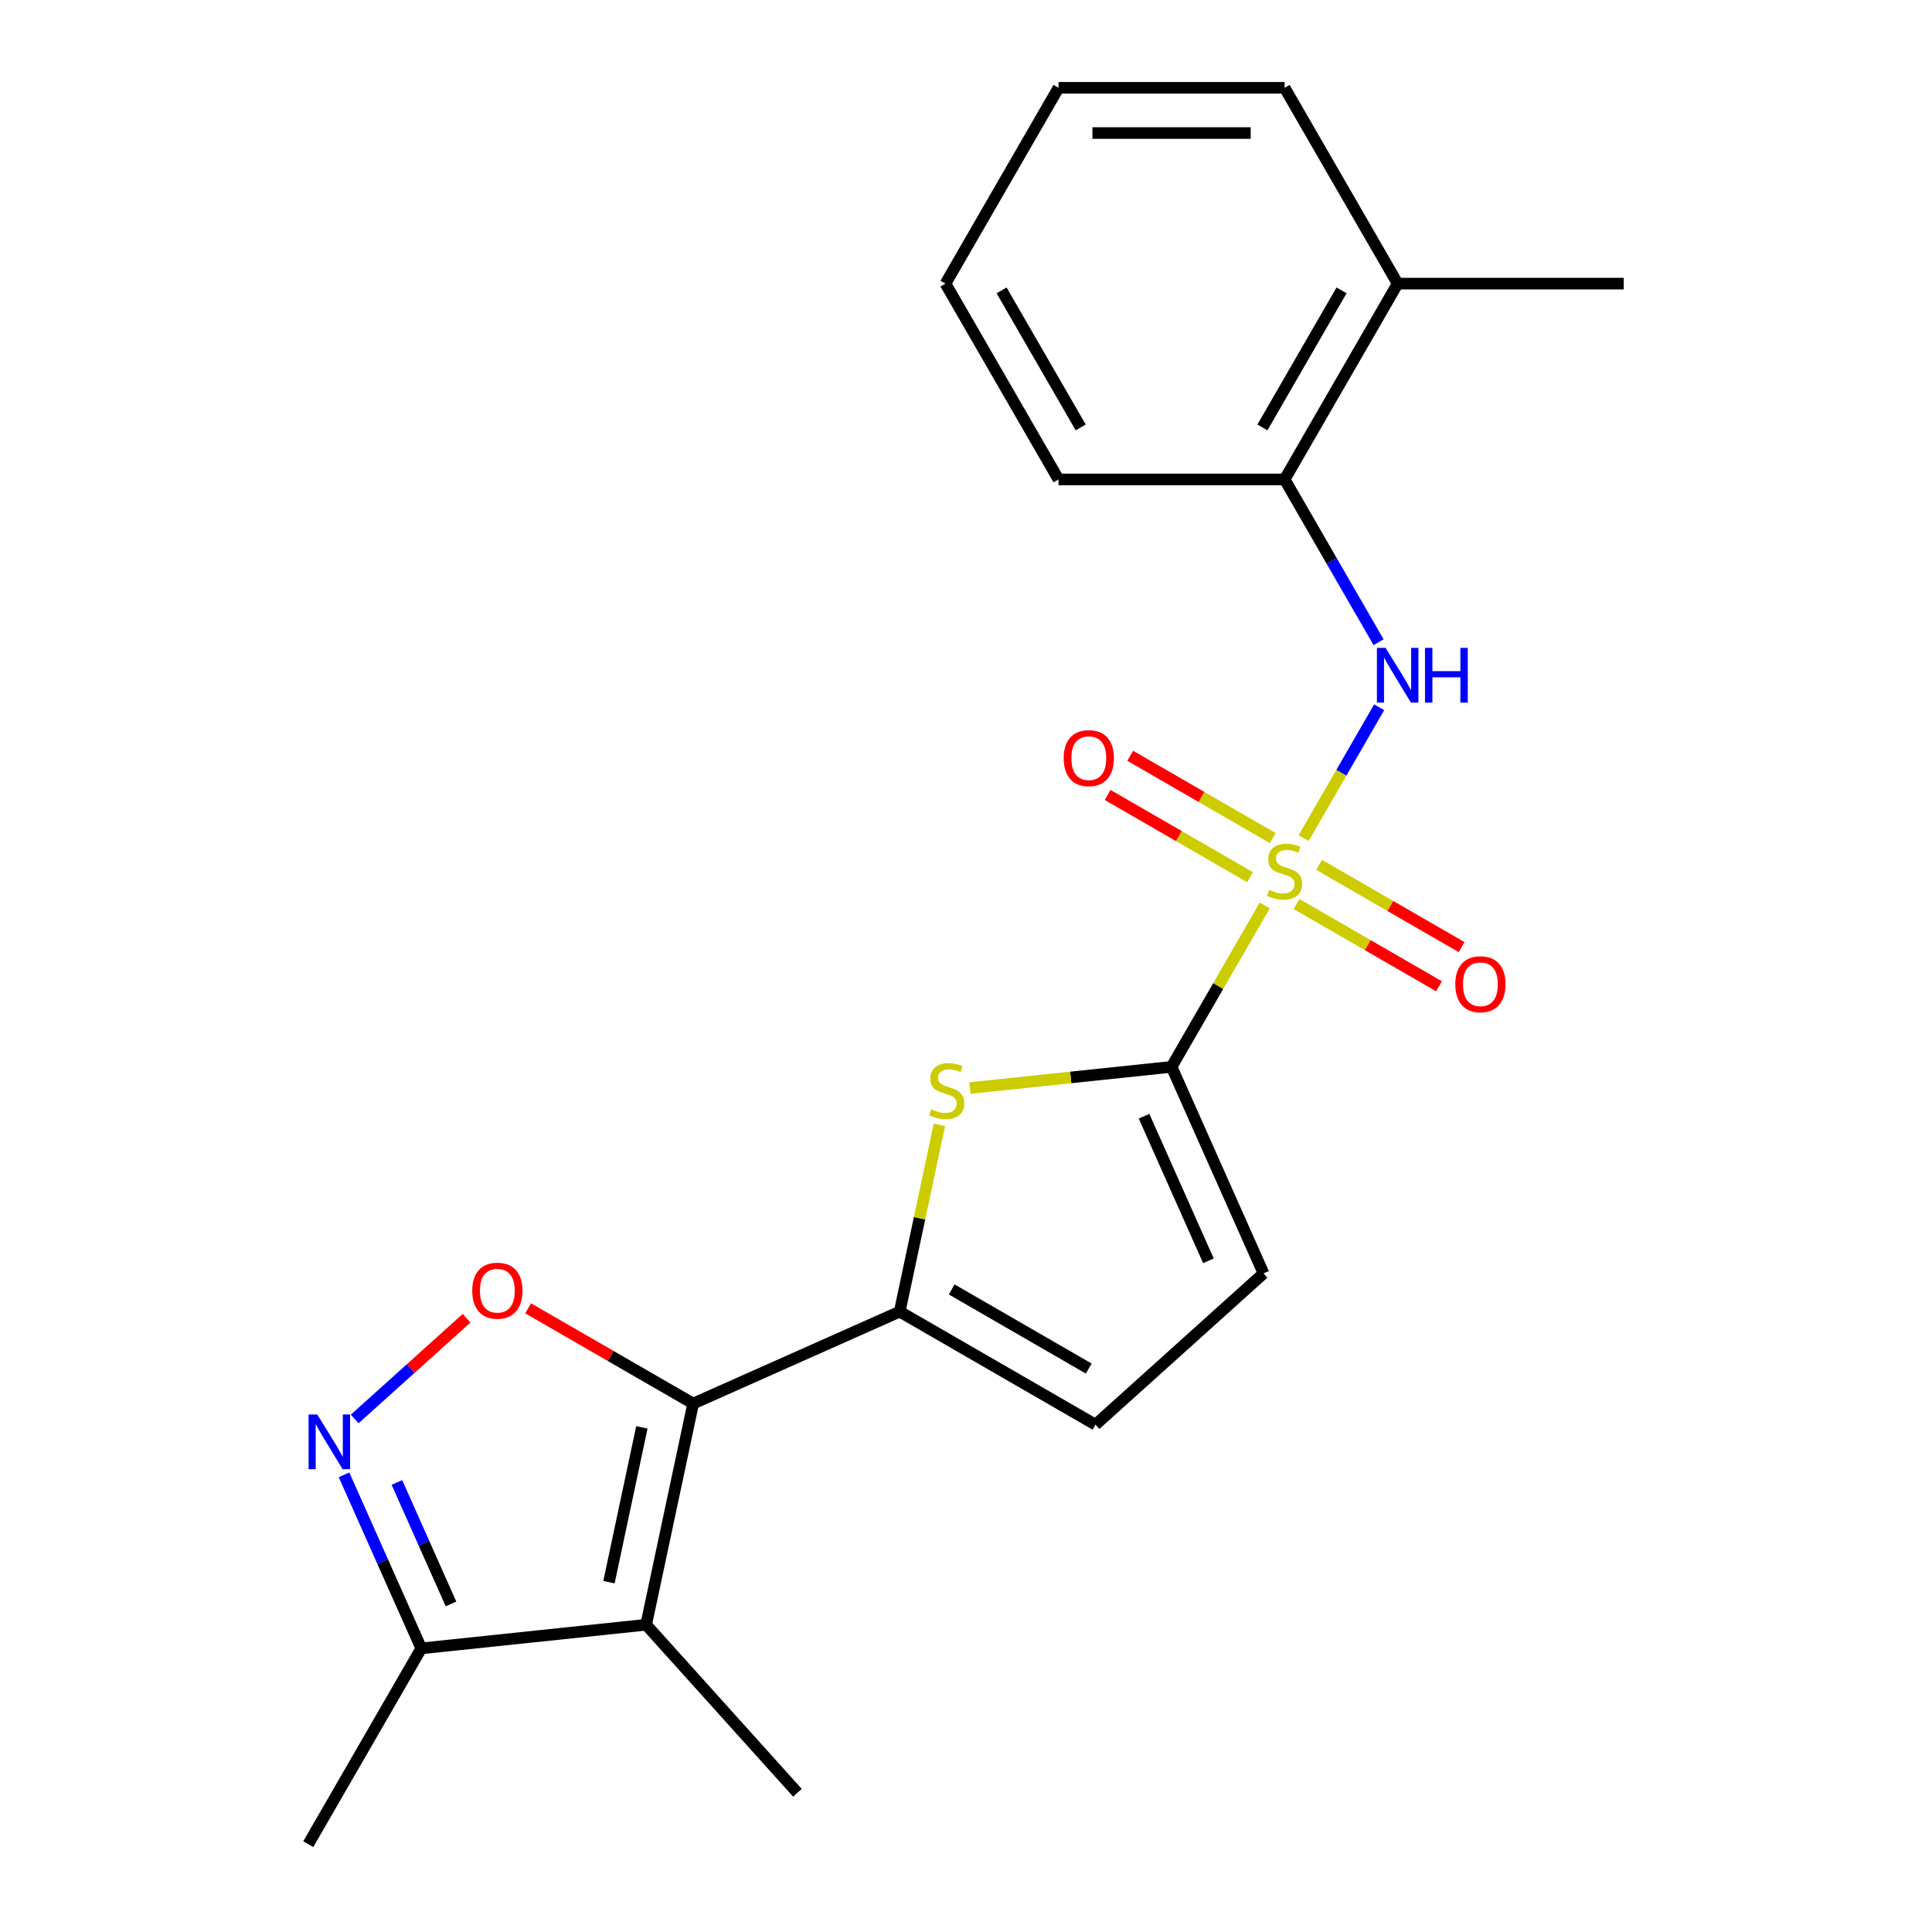 <?xml version='1.0' encoding='iso-8859-1'?>
<svg version='1.1' baseProfile='full'
              xmlns='http://www.w3.org/2000/svg'
                      xmlns:rdkit='http://www.rdkit.org/xml'
                      xmlns:xlink='http://www.w3.org/1999/xlink'
                  xml:space='preserve'
width='1000px' height='1000px' viewBox='0 0 1000 1000'>
<!-- END OF HEADER -->
<rect style='opacity:1.0;fill:#FFFFFF;stroke:none' width='1000' height='1000' x='0' y='0'> </rect>
<path class='bond-1' d='M 654.635,468.652 L 630.518,510.423' style='fill:none;fill-rule:evenodd;stroke:#CCCC00;stroke-width:6px;stroke-linecap:butt;stroke-linejoin:miter;stroke-opacity:1' />
<path class='bond-1' d='M 630.518,510.423 L 606.401,552.195' style='fill:none;fill-rule:evenodd;stroke:#000000;stroke-width:6px;stroke-linecap:butt;stroke-linejoin:miter;stroke-opacity:1' />
<path class='bond-7' d='M 674.756,433.801 L 694.302,399.947' style='fill:none;fill-rule:evenodd;stroke:#CCCC00;stroke-width:6px;stroke-linecap:butt;stroke-linejoin:miter;stroke-opacity:1' />
<path class='bond-7' d='M 694.302,399.947 L 713.848,366.092' style='fill:none;fill-rule:evenodd;stroke:#0000FF;stroke-width:6px;stroke-linecap:butt;stroke-linejoin:miter;stroke-opacity:1' />
<path class='bond-11' d='M 658.76,433.78 L 621.879,412.487' style='fill:none;fill-rule:evenodd;stroke:#CCCC00;stroke-width:6px;stroke-linecap:butt;stroke-linejoin:miter;stroke-opacity:1' />
<path class='bond-11' d='M 621.879,412.487 L 584.997,391.193' style='fill:none;fill-rule:evenodd;stroke:#FF0000;stroke-width:6px;stroke-linecap:butt;stroke-linejoin:miter;stroke-opacity:1' />
<path class='bond-11' d='M 647.058,454.05 L 610.176,432.756' style='fill:none;fill-rule:evenodd;stroke:#CCCC00;stroke-width:6px;stroke-linecap:butt;stroke-linejoin:miter;stroke-opacity:1' />
<path class='bond-11' d='M 610.176,432.756 L 573.294,411.463' style='fill:none;fill-rule:evenodd;stroke:#FF0000;stroke-width:6px;stroke-linecap:butt;stroke-linejoin:miter;stroke-opacity:1' />
<path class='bond-12' d='M 671.069,467.913 L 707.951,489.206' style='fill:none;fill-rule:evenodd;stroke:#CCCC00;stroke-width:6px;stroke-linecap:butt;stroke-linejoin:miter;stroke-opacity:1' />
<path class='bond-12' d='M 707.951,489.206 L 744.832,510.5' style='fill:none;fill-rule:evenodd;stroke:#FF0000;stroke-width:6px;stroke-linecap:butt;stroke-linejoin:miter;stroke-opacity:1' />
<path class='bond-12' d='M 682.772,447.643 L 719.653,468.937' style='fill:none;fill-rule:evenodd;stroke:#CCCC00;stroke-width:6px;stroke-linecap:butt;stroke-linejoin:miter;stroke-opacity:1' />
<path class='bond-12' d='M 719.653,468.937 L 756.535,490.231' style='fill:none;fill-rule:evenodd;stroke:#FF0000;stroke-width:6px;stroke-linecap:butt;stroke-linejoin:miter;stroke-opacity:1' />
<path class='bond-0' d='M 358.775,726.496 L 465.685,678.897' style='fill:none;fill-rule:evenodd;stroke:#000000;stroke-width:6px;stroke-linecap:butt;stroke-linejoin:miter;stroke-opacity:1' />
<path class='bond-3' d='M 358.775,726.496 L 334.444,840.965' style='fill:none;fill-rule:evenodd;stroke:#000000;stroke-width:6px;stroke-linecap:butt;stroke-linejoin:miter;stroke-opacity:1' />
<path class='bond-3' d='M 332.232,738.8 L 315.2,818.928' style='fill:none;fill-rule:evenodd;stroke:#000000;stroke-width:6px;stroke-linecap:butt;stroke-linejoin:miter;stroke-opacity:1' />
<path class='bond-5' d='M 358.775,726.496 L 316.064,701.836' style='fill:none;fill-rule:evenodd;stroke:#000000;stroke-width:6px;stroke-linecap:butt;stroke-linejoin:miter;stroke-opacity:1' />
<path class='bond-5' d='M 316.064,701.836 L 273.353,677.177' style='fill:none;fill-rule:evenodd;stroke:#FF0000;stroke-width:6px;stroke-linecap:butt;stroke-linejoin:miter;stroke-opacity:1' />
<path class='bond-4' d='M 606.401,552.195 L 554.211,557.68' style='fill:none;fill-rule:evenodd;stroke:#000000;stroke-width:6px;stroke-linecap:butt;stroke-linejoin:miter;stroke-opacity:1' />
<path class='bond-4' d='M 554.211,557.68 L 502.021,563.165' style='fill:none;fill-rule:evenodd;stroke:#CCCC00;stroke-width:6px;stroke-linecap:butt;stroke-linejoin:miter;stroke-opacity:1' />
<path class='bond-9' d='M 606.401,552.195 L 654,659.104' style='fill:none;fill-rule:evenodd;stroke:#000000;stroke-width:6px;stroke-linecap:butt;stroke-linejoin:miter;stroke-opacity:1' />
<path class='bond-9' d='M 592.159,577.751 L 625.479,652.587' style='fill:none;fill-rule:evenodd;stroke:#000000;stroke-width:6px;stroke-linecap:butt;stroke-linejoin:miter;stroke-opacity:1' />
<path class='bond-2' d='M 465.685,678.897 L 475.958,630.565' style='fill:none;fill-rule:evenodd;stroke:#000000;stroke-width:6px;stroke-linecap:butt;stroke-linejoin:miter;stroke-opacity:1' />
<path class='bond-2' d='M 475.958,630.565 L 486.231,582.233' style='fill:none;fill-rule:evenodd;stroke:#CCCC00;stroke-width:6px;stroke-linecap:butt;stroke-linejoin:miter;stroke-opacity:1' />
<path class='bond-22' d='M 465.685,678.897 L 567.033,737.41' style='fill:none;fill-rule:evenodd;stroke:#000000;stroke-width:6px;stroke-linecap:butt;stroke-linejoin:miter;stroke-opacity:1' />
<path class='bond-22' d='M 492.589,667.404 L 563.533,708.363' style='fill:none;fill-rule:evenodd;stroke:#000000;stroke-width:6px;stroke-linecap:butt;stroke-linejoin:miter;stroke-opacity:1' />
<path class='bond-8' d='M 334.444,840.965 L 218.059,853.197' style='fill:none;fill-rule:evenodd;stroke:#000000;stroke-width:6px;stroke-linecap:butt;stroke-linejoin:miter;stroke-opacity:1' />
<path class='bond-15' d='M 334.444,840.965 L 412.75,927.933' style='fill:none;fill-rule:evenodd;stroke:#000000;stroke-width:6px;stroke-linecap:butt;stroke-linejoin:miter;stroke-opacity:1' />
<path class='bond-6' d='M 241.502,682.322 L 212.546,708.394' style='fill:none;fill-rule:evenodd;stroke:#FF0000;stroke-width:6px;stroke-linecap:butt;stroke-linejoin:miter;stroke-opacity:1' />
<path class='bond-6' d='M 212.546,708.394 L 183.59,734.466' style='fill:none;fill-rule:evenodd;stroke:#0000FF;stroke-width:6px;stroke-linecap:butt;stroke-linejoin:miter;stroke-opacity:1' />
<path class='bond-24' d='M 178.067,763.374 L 198.063,808.286' style='fill:none;fill-rule:evenodd;stroke:#0000FF;stroke-width:6px;stroke-linecap:butt;stroke-linejoin:miter;stroke-opacity:1' />
<path class='bond-24' d='M 198.063,808.286 L 218.059,853.197' style='fill:none;fill-rule:evenodd;stroke:#000000;stroke-width:6px;stroke-linecap:butt;stroke-linejoin:miter;stroke-opacity:1' />
<path class='bond-24' d='M 205.447,767.328 L 219.445,798.766' style='fill:none;fill-rule:evenodd;stroke:#0000FF;stroke-width:6px;stroke-linecap:butt;stroke-linejoin:miter;stroke-opacity:1' />
<path class='bond-24' d='M 219.445,798.766 L 233.442,830.204' style='fill:none;fill-rule:evenodd;stroke:#000000;stroke-width:6px;stroke-linecap:butt;stroke-linejoin:miter;stroke-opacity:1' />
<path class='bond-13' d='M 713.564,332.413 L 689.239,290.282' style='fill:none;fill-rule:evenodd;stroke:#0000FF;stroke-width:6px;stroke-linecap:butt;stroke-linejoin:miter;stroke-opacity:1' />
<path class='bond-13' d='M 689.239,290.282 L 664.915,248.151' style='fill:none;fill-rule:evenodd;stroke:#000000;stroke-width:6px;stroke-linecap:butt;stroke-linejoin:miter;stroke-opacity:1' />
<path class='bond-16' d='M 218.059,853.197 L 159.545,954.545' style='fill:none;fill-rule:evenodd;stroke:#000000;stroke-width:6px;stroke-linecap:butt;stroke-linejoin:miter;stroke-opacity:1' />
<path class='bond-10' d='M 654,659.104 L 567.033,737.41' style='fill:none;fill-rule:evenodd;stroke:#000000;stroke-width:6px;stroke-linecap:butt;stroke-linejoin:miter;stroke-opacity:1' />
<path class='bond-14' d='M 664.915,248.151 L 723.428,146.803' style='fill:none;fill-rule:evenodd;stroke:#000000;stroke-width:6px;stroke-linecap:butt;stroke-linejoin:miter;stroke-opacity:1' />
<path class='bond-14' d='M 653.422,221.246 L 694.381,150.302' style='fill:none;fill-rule:evenodd;stroke:#000000;stroke-width:6px;stroke-linecap:butt;stroke-linejoin:miter;stroke-opacity:1' />
<path class='bond-17' d='M 664.915,248.151 L 547.888,248.151' style='fill:none;fill-rule:evenodd;stroke:#000000;stroke-width:6px;stroke-linecap:butt;stroke-linejoin:miter;stroke-opacity:1' />
<path class='bond-18' d='M 723.428,146.803 L 840.455,146.803' style='fill:none;fill-rule:evenodd;stroke:#000000;stroke-width:6px;stroke-linecap:butt;stroke-linejoin:miter;stroke-opacity:1' />
<path class='bond-19' d='M 723.428,146.803 L 664.915,45.455' style='fill:none;fill-rule:evenodd;stroke:#000000;stroke-width:6px;stroke-linecap:butt;stroke-linejoin:miter;stroke-opacity:1' />
<path class='bond-20' d='M 547.888,248.151 L 489.375,146.803' style='fill:none;fill-rule:evenodd;stroke:#000000;stroke-width:6px;stroke-linecap:butt;stroke-linejoin:miter;stroke-opacity:1' />
<path class='bond-20' d='M 559.381,221.246 L 518.421,150.302' style='fill:none;fill-rule:evenodd;stroke:#000000;stroke-width:6px;stroke-linecap:butt;stroke-linejoin:miter;stroke-opacity:1' />
<path class='bond-23' d='M 664.915,45.455 L 547.888,45.455' style='fill:none;fill-rule:evenodd;stroke:#000000;stroke-width:6px;stroke-linecap:butt;stroke-linejoin:miter;stroke-opacity:1' />
<path class='bond-23' d='M 647.361,68.86 L 565.442,68.86' style='fill:none;fill-rule:evenodd;stroke:#000000;stroke-width:6px;stroke-linecap:butt;stroke-linejoin:miter;stroke-opacity:1' />
<path class='bond-21' d='M 489.375,146.803 L 547.888,45.455' style='fill:none;fill-rule:evenodd;stroke:#000000;stroke-width:6px;stroke-linecap:butt;stroke-linejoin:miter;stroke-opacity:1' />
<path  class='atom-0' d='M 656.915 460.567
Q 657.235 460.687, 658.555 461.247
Q 659.875 461.807, 661.315 462.167
Q 662.795 462.487, 664.235 462.487
Q 666.915 462.487, 668.475 461.207
Q 670.035 459.887, 670.035 457.607
Q 670.035 456.047, 669.235 455.087
Q 668.475 454.127, 667.275 453.607
Q 666.075 453.087, 664.075 452.487
Q 661.555 451.727, 660.035 451.007
Q 658.555 450.287, 657.475 448.767
Q 656.435 447.247, 656.435 444.687
Q 656.435 441.127, 658.835 438.927
Q 661.275 436.727, 666.075 436.727
Q 669.355 436.727, 673.075 438.287
L 672.155 441.367
Q 668.755 439.967, 666.195 439.967
Q 663.435 439.967, 661.915 441.127
Q 660.395 442.247, 660.435 444.207
Q 660.435 445.727, 661.195 446.647
Q 661.995 447.567, 663.115 448.087
Q 664.275 448.607, 666.195 449.207
Q 668.755 450.007, 670.275 450.807
Q 671.795 451.607, 672.875 453.247
Q 673.995 454.847, 673.995 457.607
Q 673.995 461.527, 671.355 463.647
Q 668.755 465.727, 664.395 465.727
Q 661.875 465.727, 659.955 465.167
Q 658.075 464.647, 655.835 463.727
L 656.915 460.567
' fill='#CCCC00'/>
<path  class='atom-5' d='M 482.016 574.147
Q 482.336 574.267, 483.656 574.827
Q 484.976 575.387, 486.416 575.747
Q 487.896 576.067, 489.336 576.067
Q 492.016 576.067, 493.576 574.787
Q 495.136 573.467, 495.136 571.187
Q 495.136 569.627, 494.336 568.667
Q 493.576 567.707, 492.376 567.187
Q 491.176 566.667, 489.176 566.067
Q 486.656 565.307, 485.136 564.587
Q 483.656 563.867, 482.576 562.347
Q 481.536 560.827, 481.536 558.267
Q 481.536 554.707, 483.936 552.507
Q 486.376 550.307, 491.176 550.307
Q 494.456 550.307, 498.176 551.867
L 497.256 554.947
Q 493.856 553.547, 491.296 553.547
Q 488.536 553.547, 487.016 554.707
Q 485.496 555.827, 485.536 557.787
Q 485.536 559.307, 486.296 560.227
Q 487.096 561.147, 488.216 561.667
Q 489.376 562.187, 491.296 562.787
Q 493.856 563.587, 495.376 564.387
Q 496.896 565.187, 497.976 566.827
Q 499.096 568.427, 499.096 571.187
Q 499.096 575.107, 496.456 577.227
Q 493.856 579.307, 489.496 579.307
Q 486.976 579.307, 485.056 578.747
Q 483.176 578.227, 480.936 577.307
L 482.016 574.147
' fill='#CCCC00'/>
<path  class='atom-6' d='M 244.427 668.062
Q 244.427 661.262, 247.787 657.462
Q 251.147 653.662, 257.427 653.662
Q 263.707 653.662, 267.067 657.462
Q 270.427 661.262, 270.427 668.062
Q 270.427 674.942, 267.027 678.862
Q 263.627 682.742, 257.427 682.742
Q 251.187 682.742, 247.787 678.862
Q 244.427 674.982, 244.427 668.062
M 257.427 679.542
Q 261.747 679.542, 264.067 676.662
Q 266.427 673.742, 266.427 668.062
Q 266.427 662.502, 264.067 659.702
Q 261.747 656.862, 257.427 656.862
Q 253.107 656.862, 250.747 659.662
Q 248.427 662.462, 248.427 668.062
Q 248.427 673.782, 250.747 676.662
Q 253.107 679.542, 257.427 679.542
' fill='#FF0000'/>
<path  class='atom-7' d='M 164.2 732.128
L 173.48 747.128
Q 174.4 748.608, 175.88 751.288
Q 177.36 753.968, 177.44 754.128
L 177.44 732.128
L 181.2 732.128
L 181.2 760.448
L 177.32 760.448
L 167.36 744.048
Q 166.2 742.128, 164.96 739.928
Q 163.76 737.728, 163.4 737.048
L 163.4 760.448
L 159.72 760.448
L 159.72 732.128
L 164.2 732.128
' fill='#0000FF'/>
<path  class='atom-8' d='M 717.168 335.339
L 726.448 350.339
Q 727.368 351.819, 728.848 354.499
Q 730.328 357.179, 730.408 357.339
L 730.408 335.339
L 734.168 335.339
L 734.168 363.659
L 730.288 363.659
L 720.328 347.259
Q 719.168 345.339, 717.928 343.139
Q 716.728 340.939, 716.368 340.259
L 716.368 363.659
L 712.688 363.659
L 712.688 335.339
L 717.168 335.339
' fill='#0000FF'/>
<path  class='atom-8' d='M 737.568 335.339
L 741.408 335.339
L 741.408 347.379
L 755.888 347.379
L 755.888 335.339
L 759.728 335.339
L 759.728 363.659
L 755.888 363.659
L 755.888 350.579
L 741.408 350.579
L 741.408 363.659
L 737.568 363.659
L 737.568 335.339
' fill='#0000FF'/>
<path  class='atom-12' d='M 550.567 392.413
Q 550.567 385.613, 553.927 381.813
Q 557.287 378.013, 563.567 378.013
Q 569.847 378.013, 573.207 381.813
Q 576.567 385.613, 576.567 392.413
Q 576.567 399.293, 573.167 403.213
Q 569.767 407.093, 563.567 407.093
Q 557.327 407.093, 553.927 403.213
Q 550.567 399.333, 550.567 392.413
M 563.567 403.893
Q 567.887 403.893, 570.207 401.013
Q 572.567 398.093, 572.567 392.413
Q 572.567 386.853, 570.207 384.053
Q 567.887 381.213, 563.567 381.213
Q 559.247 381.213, 556.887 384.013
Q 554.567 386.813, 554.567 392.413
Q 554.567 398.133, 556.887 401.013
Q 559.247 403.893, 563.567 403.893
' fill='#FF0000'/>
<path  class='atom-13' d='M 753.263 509.44
Q 753.263 502.64, 756.623 498.84
Q 759.983 495.04, 766.263 495.04
Q 772.543 495.04, 775.903 498.84
Q 779.263 502.64, 779.263 509.44
Q 779.263 516.32, 775.863 520.24
Q 772.463 524.12, 766.263 524.12
Q 760.023 524.12, 756.623 520.24
Q 753.263 516.36, 753.263 509.44
M 766.263 520.92
Q 770.583 520.92, 772.903 518.04
Q 775.263 515.12, 775.263 509.44
Q 775.263 503.88, 772.903 501.08
Q 770.583 498.24, 766.263 498.24
Q 761.943 498.24, 759.583 501.04
Q 757.263 503.84, 757.263 509.44
Q 757.263 515.16, 759.583 518.04
Q 761.943 520.92, 766.263 520.92
' fill='#FF0000'/>
</svg>
